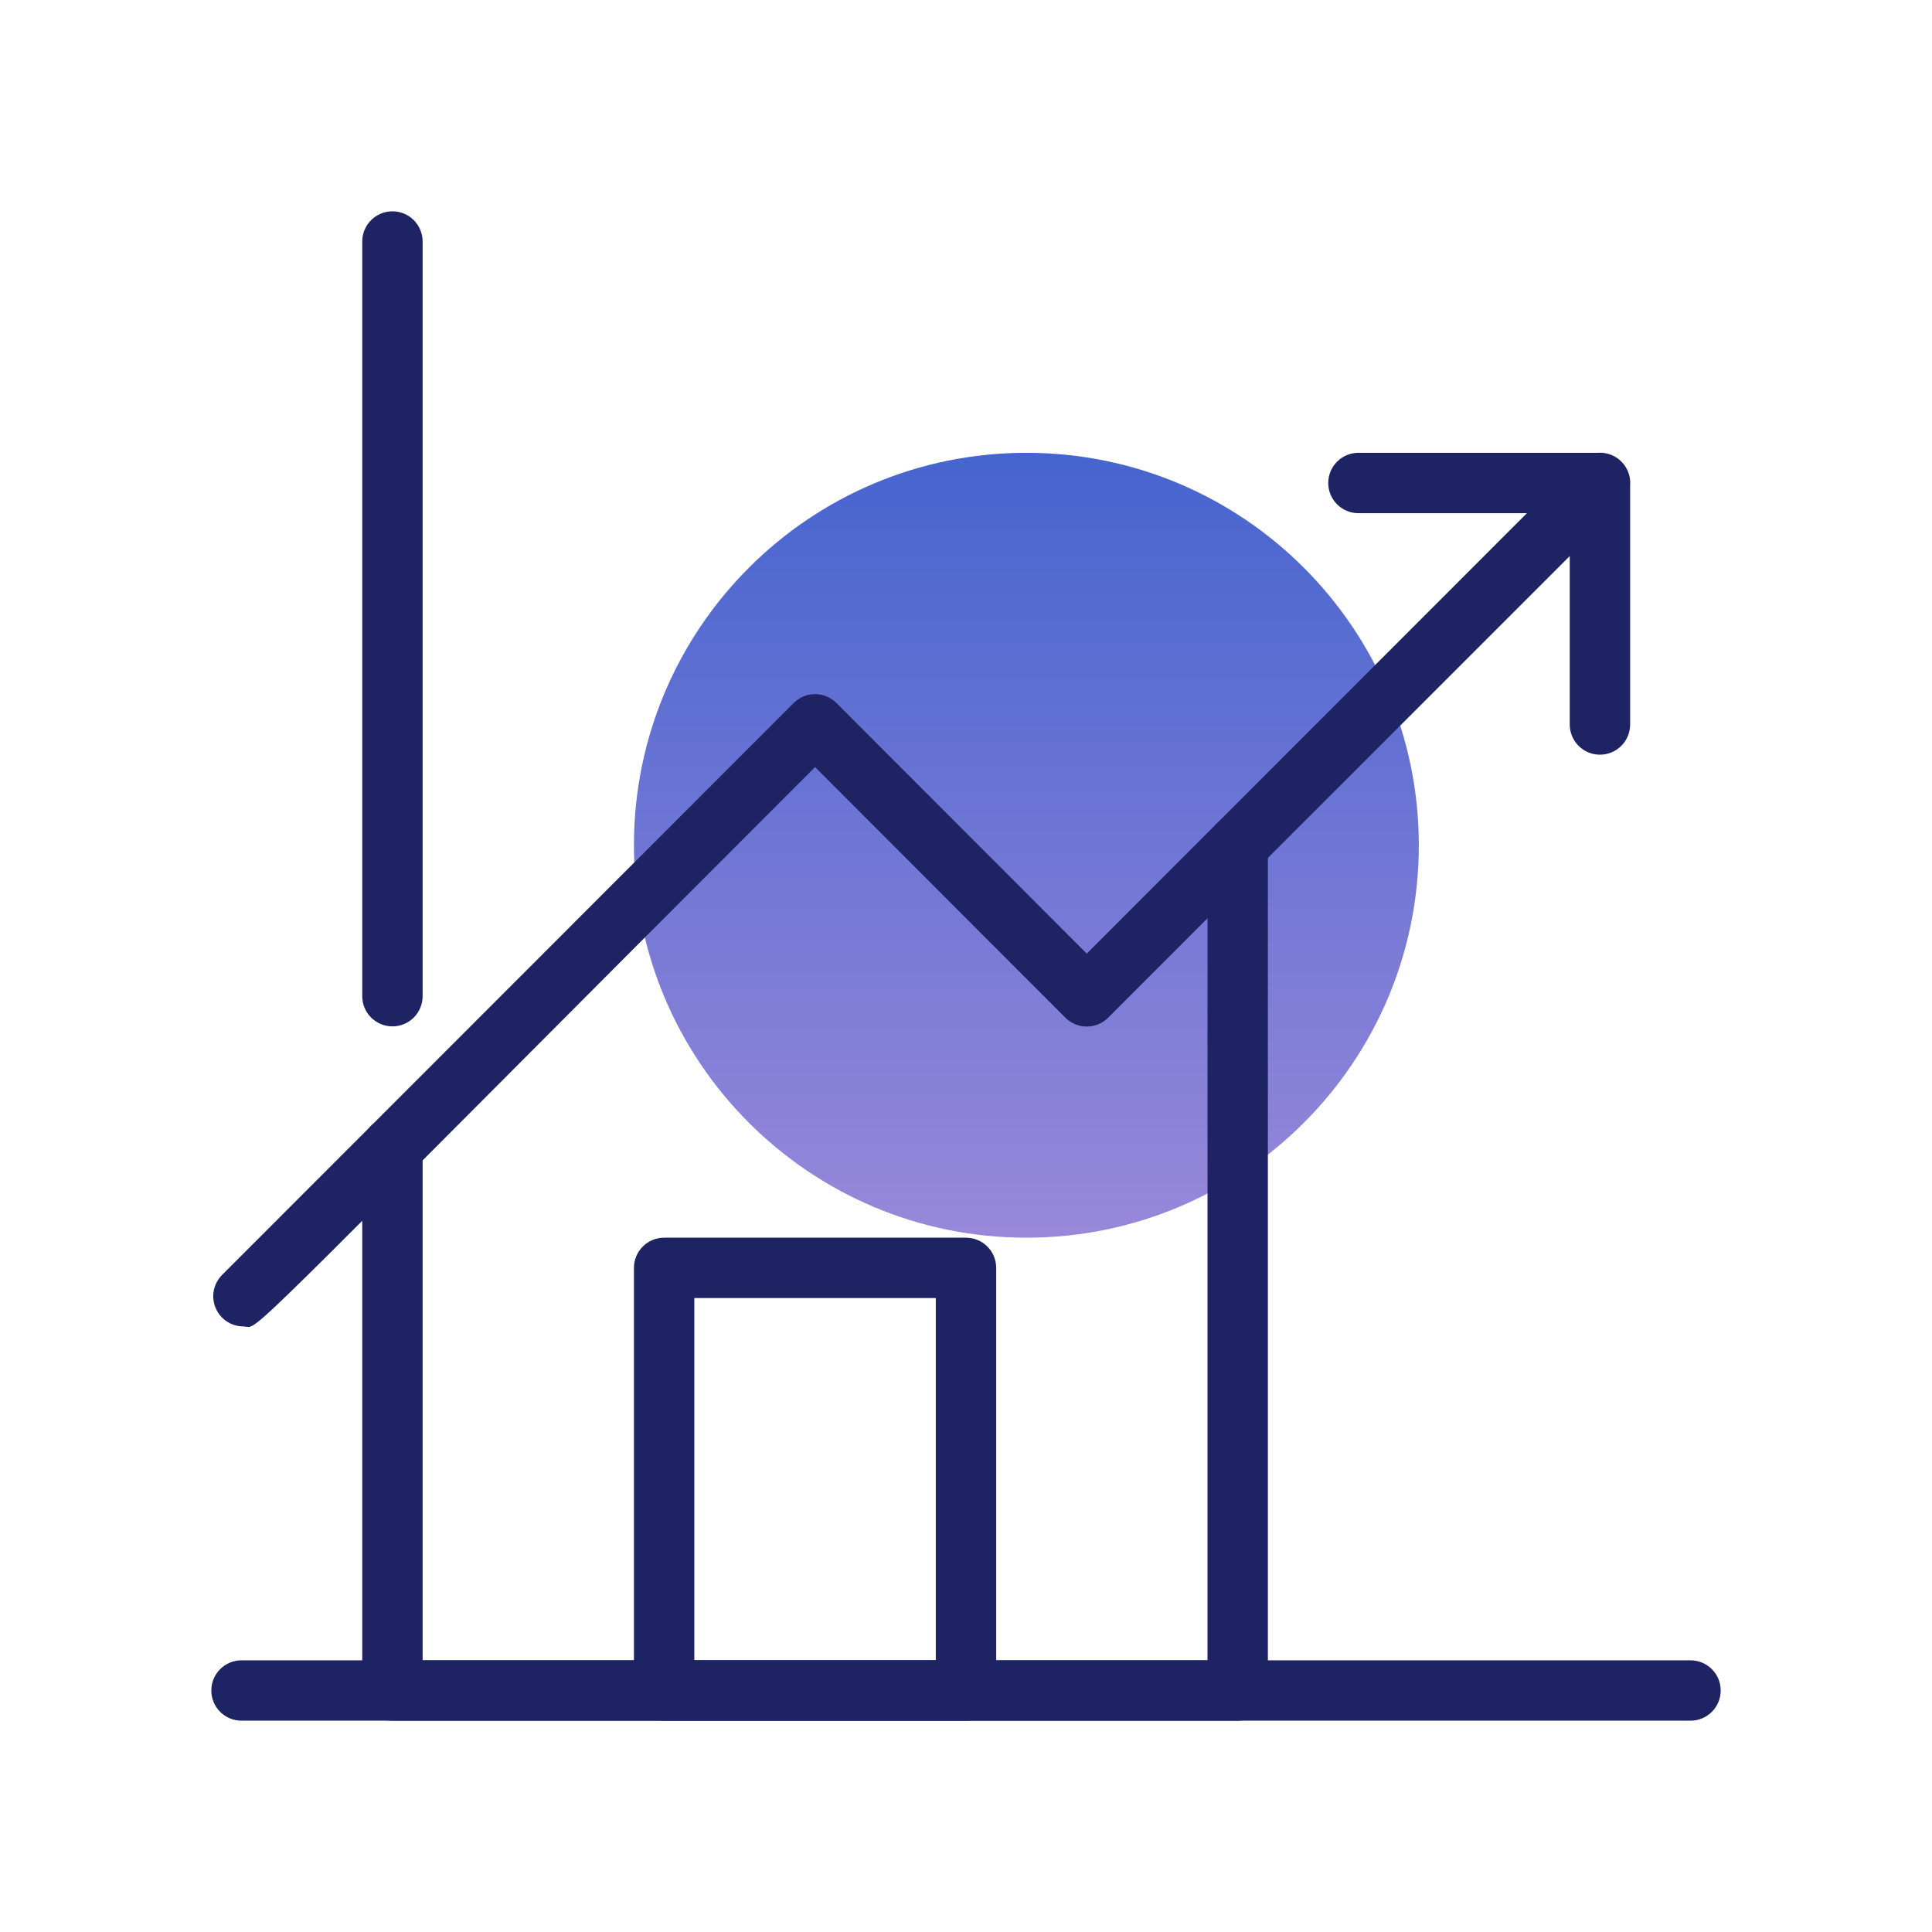 <svg xmlns="http://www.w3.org/2000/svg" width="64" height="64" viewBox="0 0 64 64" fill="none"><path d="M34 41C41.18 41 47 35.18 47 28C47 20.82 41.18 15 34 15C26.82 15 21 20.82 21 28C21 35.18 26.82 41 34 41Z" fill="url(#paint0_linear_159_16)"></path><path d="M56 57H8C7.735 57 7.48 56.895 7.293 56.707C7.105 56.52 7 56.265 7 56C7 55.735 7.105 55.48 7.293 55.293C7.48 55.105 7.735 55 8 55H56C56.265 55 56.52 55.105 56.707 55.293C56.895 55.48 57 55.735 57 56C57 56.265 56.895 56.52 56.707 56.707C56.52 56.895 56.265 57 56 57Z" fill="#1D2363"></path><path d="M12 33V8C12 7.735 12.105 7.48 12.293 7.293C12.48 7.105 12.735 7 13 7C13.265 7 13.52 7.105 13.707 7.293C13.895 7.48 14 7.735 14 8V33C14 33.265 13.895 33.52 13.707 33.707C13.52 33.895 13.265 34 13 34C12.735 34 12.48 33.895 12.293 33.707C12.105 33.52 12 33.265 12 33Z" fill="#1D2363"></path><path d="M41 57H13C12.735 57 12.48 56.895 12.293 56.707C12.105 56.52 12 56.265 12 56V38C12 37.735 12.105 37.48 12.293 37.293C12.48 37.105 12.735 37 13 37C13.265 37 13.52 37.105 13.707 37.293C13.895 37.48 14 37.735 14 38V55H40V28C40 27.735 40.105 27.48 40.293 27.293C40.48 27.105 40.735 27 41 27C41.265 27 41.52 27.105 41.707 27.293C41.895 27.48 42 27.735 42 28V56C42 56.265 41.895 56.52 41.707 56.707C41.52 56.895 41.265 57 41 57Z" fill="#1D2363"></path><path fill-rule="evenodd" clip-rule="evenodd" d="M7.505 43.769C7.669 43.88 7.862 43.939 8.06 43.94C8.116 43.94 8.154 43.952 8.192 43.956C8.567 44.001 9.019 43.4 27 25.41L35.29 33.71C35.383 33.804 35.494 33.878 35.615 33.929C35.737 33.98 35.868 34.006 36 34.006C36.132 34.006 36.263 33.98 36.385 33.929C36.506 33.878 36.617 33.804 36.71 33.71L52 18.42V24C52 24.265 52.105 24.52 52.293 24.707C52.48 24.895 52.735 25 53 25C53.265 25 53.52 24.895 53.707 24.707C53.895 24.52 54 24.265 54 24V16.091C54.003 16.061 54.004 16.03 54.004 16C54.004 15.734 53.898 15.479 53.71 15.29C53.522 15.102 53.266 14.996 53 14.996C52.97 14.996 52.941 14.997 52.911 15H45C44.735 15 44.48 15.105 44.293 15.293C44.105 15.48 44 15.735 44 16C44 16.265 44.105 16.52 44.293 16.707C44.48 16.895 44.735 17 45 17H50.581L36 31.59L27.71 23.29C27.617 23.197 27.506 23.122 27.385 23.071C27.263 23.02 27.132 22.994 27 22.994C26.868 22.994 26.737 23.02 26.615 23.071C26.494 23.122 26.383 23.197 26.29 23.29L7.36 42.23C7.22 42.37 7.124 42.547 7.084 42.741C7.045 42.935 7.064 43.136 7.139 43.319C7.214 43.502 7.341 43.659 7.505 43.769Z" fill="#1D2363"></path><path d="M32 57H22C21.735 57 21.48 56.895 21.293 56.707C21.105 56.52 21 56.265 21 56V42C21 41.735 21.105 41.48 21.293 41.293C21.48 41.105 21.735 41 22 41H32C32.265 41 32.52 41.105 32.707 41.293C32.895 41.48 33 41.735 33 42V56C33 56.265 32.895 56.52 32.707 56.707C32.52 56.895 32.265 57 32 57ZM23 55H31V43H23V55Z" fill="#1D2363"></path><defs><linearGradient id="paint0_linear_159_16" x1="34" y1="15" x2="34" y2="41" gradientUnits="userSpaceOnUse"><stop stop-color="#4664CF"></stop><stop offset="1" stop-color="#9888DA"></stop></linearGradient></defs></svg>